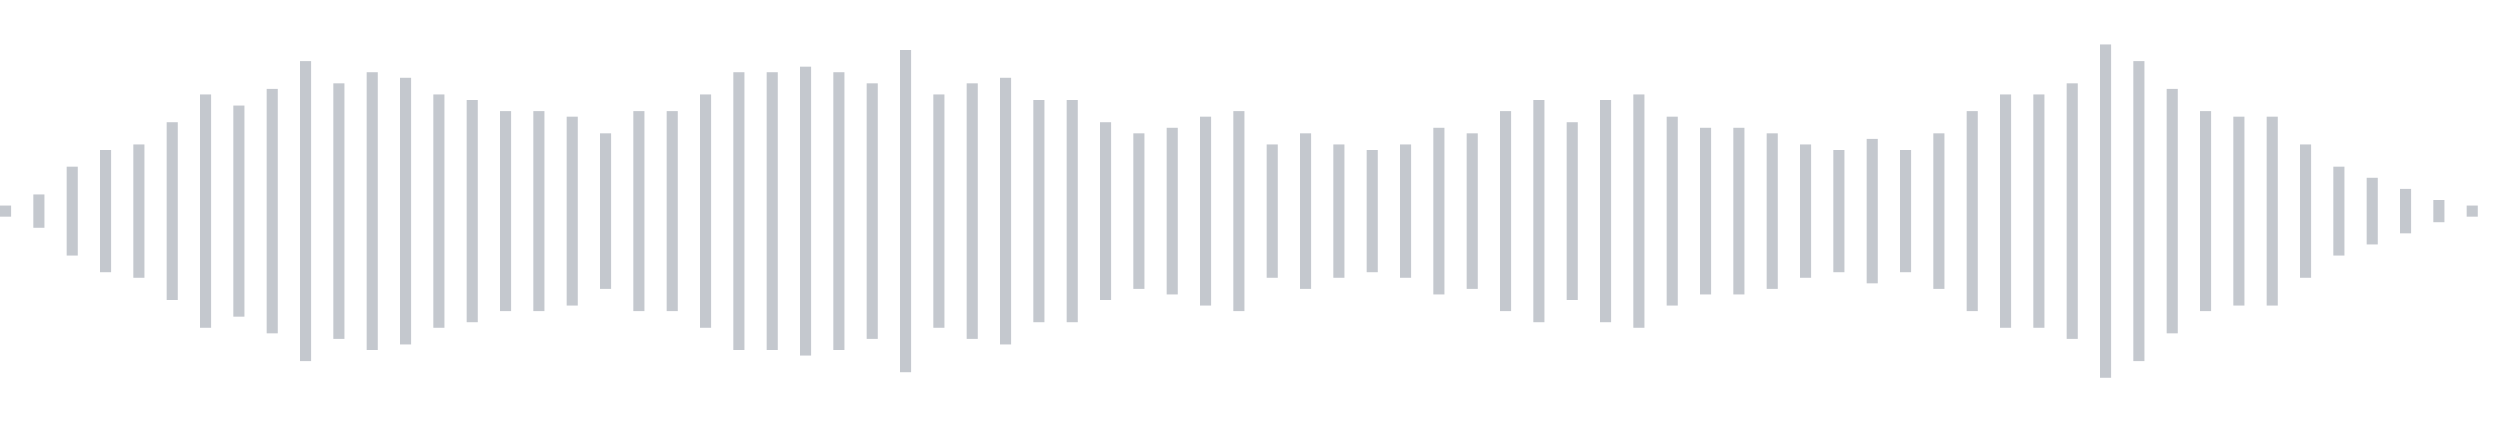 <svg xmlns="http://www.w3.org/2000/svg" xmlns:xlink="http://www.w3/org/1999/xlink" viewBox="0 0 225 38" preserveAspectRatio="none" width="100%" height="100%" fill="#C4C8CE"><g id="waveform-da389fcd-94b1-45a1-b8ee-db38da28cde3"><rect x="0" y="18.5" width="1" height="1"/><rect x="3" y="17.5" width="1" height="3"/><rect x="6" y="15.0" width="1" height="8"/><rect x="9" y="13.5" width="1" height="11"/><rect x="12" y="13.0" width="1" height="12"/><rect x="15" y="11.0" width="1" height="16"/><rect x="18" y="8.5" width="1" height="21"/><rect x="21" y="9.5" width="1" height="19"/><rect x="24" y="8.0" width="1" height="22"/><rect x="27" y="5.5" width="1" height="27"/><rect x="30" y="7.5" width="1" height="23"/><rect x="33" y="6.5" width="1" height="25"/><rect x="36" y="7.0" width="1" height="24"/><rect x="39" y="8.5" width="1" height="21"/><rect x="42" y="9.0" width="1" height="20"/><rect x="45" y="10.0" width="1" height="18"/><rect x="48" y="10.0" width="1" height="18"/><rect x="51" y="10.5" width="1" height="17"/><rect x="54" y="12.0" width="1" height="14"/><rect x="57" y="10.0" width="1" height="18"/><rect x="60" y="10.0" width="1" height="18"/><rect x="63" y="8.5" width="1" height="21"/><rect x="66" y="6.5" width="1" height="25"/><rect x="69" y="6.5" width="1" height="25"/><rect x="72" y="6.0" width="1" height="26"/><rect x="75" y="6.5" width="1" height="25"/><rect x="78" y="7.5" width="1" height="23"/><rect x="81" y="4.5" width="1" height="29"/><rect x="84" y="8.5" width="1" height="21"/><rect x="87" y="7.5" width="1" height="23"/><rect x="90" y="7.0" width="1" height="24"/><rect x="93" y="9.0" width="1" height="20"/><rect x="96" y="9.0" width="1" height="20"/><rect x="99" y="11.0" width="1" height="16"/><rect x="102" y="12.0" width="1" height="14"/><rect x="105" y="11.5" width="1" height="15"/><rect x="108" y="10.5" width="1" height="17"/><rect x="111" y="10.0" width="1" height="18"/><rect x="114" y="13.0" width="1" height="12"/><rect x="117" y="12.0" width="1" height="14"/><rect x="120" y="13.0" width="1" height="12"/><rect x="123" y="13.5" width="1" height="11"/><rect x="126" y="13.0" width="1" height="12"/><rect x="129" y="11.5" width="1" height="15"/><rect x="132" y="12.0" width="1" height="14"/><rect x="135" y="10.0" width="1" height="18"/><rect x="138" y="9.0" width="1" height="20"/><rect x="141" y="11.0" width="1" height="16"/><rect x="144" y="9.0" width="1" height="20"/><rect x="147" y="8.5" width="1" height="21"/><rect x="150" y="10.5" width="1" height="17"/><rect x="153" y="11.5" width="1" height="15"/><rect x="156" y="11.5" width="1" height="15"/><rect x="159" y="12.0" width="1" height="14"/><rect x="162" y="13.0" width="1" height="12"/><rect x="165" y="13.5" width="1" height="11"/><rect x="168" y="12.5" width="1" height="13"/><rect x="171" y="13.5" width="1" height="11"/><rect x="174" y="12.0" width="1" height="14"/><rect x="177" y="10.0" width="1" height="18"/><rect x="180" y="8.5" width="1" height="21"/><rect x="183" y="8.5" width="1" height="21"/><rect x="186" y="7.5" width="1" height="23"/><rect x="189" y="4.0" width="1" height="30"/><rect x="192" y="5.5" width="1" height="27"/><rect x="195" y="8.0" width="1" height="22"/><rect x="198" y="10.0" width="1" height="18"/><rect x="201" y="10.5" width="1" height="17"/><rect x="204" y="10.5" width="1" height="17"/><rect x="207" y="13.0" width="1" height="12"/><rect x="210" y="15.0" width="1" height="8"/><rect x="213" y="16.0" width="1" height="6"/><rect x="216" y="17.0" width="1" height="4"/><rect x="219" y="18.0" width="1" height="2"/><rect x="222" y="18.5" width="1" height="1"/></g></svg>

